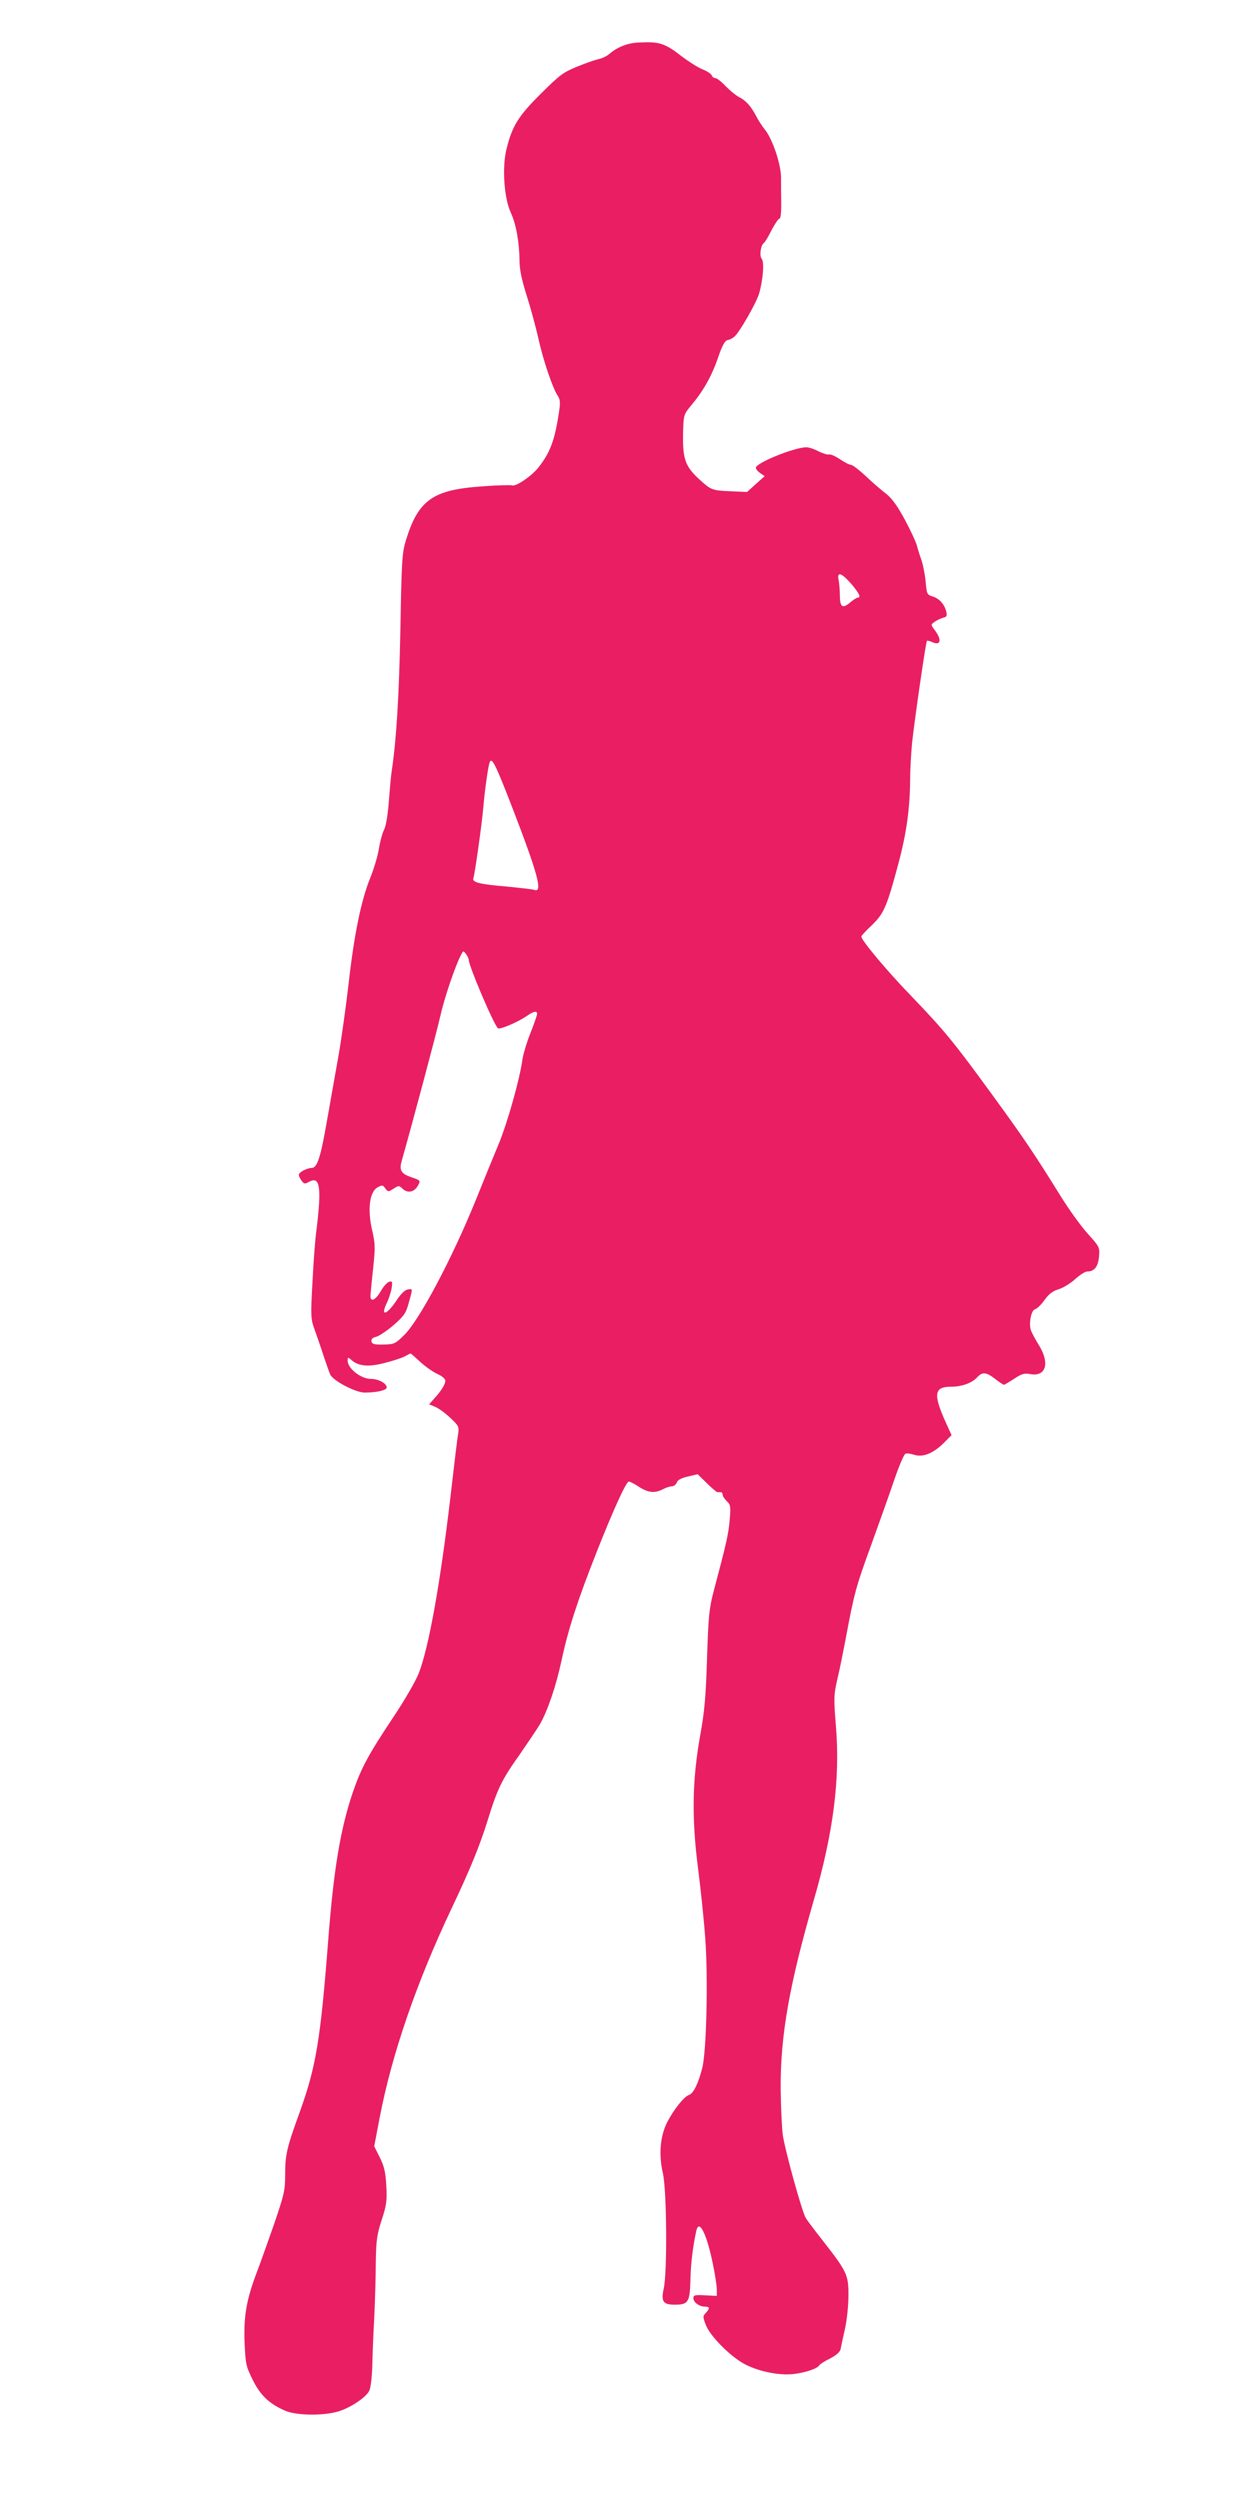<?xml version="1.0" standalone="no"?>
<!DOCTYPE svg PUBLIC "-//W3C//DTD SVG 20010904//EN"
 "http://www.w3.org/TR/2001/REC-SVG-20010904/DTD/svg10.dtd">
<svg version="1.0" xmlns="http://www.w3.org/2000/svg"
 width="640pt" height="1280pt" viewBox="0 0 640 1280"
 preserveAspectRatio="xMidYMid meet">
<g transform="translate(0,1280) scale(0.1,-0.1)"
fill="#e91e63" stroke="none">
<path d="M3265 12582 c-53 -3 -104 -23 -145 -58 -14 -12 -39 -24 -57 -27 -17
-4 -67 -21 -110 -39 -69 -28 -90 -44 -184 -138 -114 -113 -146 -164 -175 -280
-24 -94 -14 -252 21 -328 28 -61 44 -153 45 -248 0 -42 11 -97 36 -175 20 -63
47 -162 60 -220 25 -113 73 -256 100 -296 13 -21 14 -35 4 -96 -21 -135 -45
-196 -102 -269 -34 -44 -117 -101 -136 -93 -7 2 -75 1 -150 -5 -256 -17 -330
-69 -394 -277 -19 -62 -22 -101 -28 -458 -7 -341 -20 -557 -44 -720 -4 -22
-10 -92 -15 -156 -5 -70 -15 -128 -24 -146 -9 -17 -21 -61 -27 -98 -6 -38 -26
-105 -44 -149 -46 -113 -82 -284 -111 -541 -14 -121 -37 -285 -51 -365 -14
-80 -41 -232 -60 -339 -33 -190 -50 -241 -79 -241 -23 0 -65 -22 -65 -35 0 -6
6 -20 14 -30 13 -18 17 -18 40 -5 55 29 63 -30 36 -250 -6 -41 -15 -159 -20
-263 -10 -178 -9 -190 11 -245 11 -31 32 -91 45 -132 14 -41 29 -85 34 -96 12
-32 130 -94 177 -94 63 0 113 12 113 26 0 21 -42 44 -81 44 -51 0 -119 53
-119 94 0 17 2 18 18 4 36 -33 86 -38 169 -17 43 11 90 26 105 34 14 8 28 15
30 15 2 0 25 -20 51 -44 26 -24 65 -51 87 -61 23 -10 40 -25 40 -34 0 -19 -22
-54 -58 -93 l-25 -28 31 -13 c17 -7 52 -32 77 -56 43 -40 46 -46 41 -80 -4
-20 -22 -171 -41 -336 -52 -439 -110 -762 -161 -892 -14 -37 -72 -138 -129
-223 -131 -197 -165 -261 -208 -385 -64 -188 -99 -397 -127 -765 -39 -503 -62
-641 -144 -870 -68 -187 -76 -221 -76 -326 0 -79 -5 -100 -59 -258 -33 -94
-71 -201 -85 -237 -54 -142 -68 -224 -64 -356 5 -117 7 -127 41 -196 39 -80
85 -124 165 -159 57 -26 199 -28 276 -4 62 19 141 72 157 106 7 14 13 68 15
120 1 52 5 165 10 250 4 85 8 214 8 285 2 113 5 141 30 218 25 76 28 99 24
175 -4 70 -10 98 -33 145 l-29 58 28 147 c62 323 187 689 371 1077 92 194 140
312 180 439 51 166 74 214 164 340 42 61 90 132 105 157 40 70 83 196 111 327
35 164 84 313 182 561 82 207 144 344 161 355 4 2 27 -9 51 -25 49 -32 82 -36
125 -14 15 8 36 15 46 15 10 0 21 9 25 19 4 13 22 23 56 31 l51 12 46 -45 c26
-26 50 -46 55 -47 4 0 12 0 17 0 6 0 10 -6 10 -13 0 -8 10 -22 21 -33 19 -17
21 -26 15 -96 -6 -72 -17 -120 -82 -365 -23 -87 -27 -127 -34 -343 -6 -197
-13 -275 -35 -395 -41 -230 -44 -424 -11 -681 14 -110 31 -272 37 -360 15
-204 6 -576 -15 -660 -20 -80 -45 -132 -68 -140 -25 -7 -81 -78 -113 -142 -35
-70 -43 -164 -21 -259 20 -88 23 -511 4 -592 -14 -64 -3 -81 56 -81 70 0 78
12 81 126 2 86 12 169 30 252 14 63 53 -14 84 -165 12 -56 21 -117 21 -135 l0
-33 -60 3 c-51 3 -60 1 -60 -14 0 -21 28 -43 58 -44 26 0 28 -7 6 -32 -16 -16
-16 -21 0 -62 21 -55 118 -154 191 -196 70 -40 181 -64 259 -55 62 8 120 27
131 45 4 6 29 22 56 35 32 17 50 33 53 48 2 12 12 58 22 102 10 44 18 121 18
170 1 106 -7 124 -129 280 -41 52 -81 105 -89 118 -19 30 -105 340 -118 425
-5 37 -10 146 -11 242 -1 272 45 529 169 959 101 348 136 623 114 892 -12 148
-11 162 8 245 12 49 30 141 42 204 43 230 53 268 127 470 41 113 95 265 120
338 25 74 51 136 59 139 8 3 27 0 43 -5 44 -15 96 5 149 56 l44 44 -30 66
c-65 144 -59 182 27 182 56 0 108 19 135 49 26 28 46 26 91 -9 21 -16 41 -30
45 -30 3 0 27 14 53 31 37 25 52 29 80 24 82 -16 104 54 46 148 -17 27 -35 61
-40 74 -13 35 0 105 21 110 10 3 32 24 48 47 22 31 42 46 72 55 23 7 61 30 85
52 23 21 51 39 62 39 36 0 55 24 60 76 4 48 3 50 -59 119 -35 39 -96 124 -137
190 -135 218 -196 308 -351 520 -197 271 -246 330 -415 506 -124 128 -255 285
-255 304 0 4 24 30 54 58 62 60 77 95 137 320 41 154 58 280 59 430 0 48 5
131 10 185 13 119 70 515 76 521 2 2 15 -1 28 -7 42 -19 49 11 14 59 -23 30
-23 31 -3 45 11 8 30 17 43 21 19 4 22 10 17 31 -9 38 -36 68 -70 78 -29 9
-30 12 -36 79 -4 39 -14 88 -22 110 -8 22 -18 54 -22 70 -4 17 -31 76 -61 132
-40 74 -67 111 -97 135 -23 17 -70 58 -104 90 -34 32 -68 58 -76 58 -8 0 -33
13 -57 29 -24 16 -49 27 -56 24 -7 -2 -30 5 -53 16 -22 12 -50 21 -62 21 -61
0 -259 -80 -259 -105 0 -7 10 -19 23 -28 l22 -15 -45 -40 -45 -41 -88 4 c-92
4 -97 6 -160 64 -72 67 -84 106 -79 258 2 66 5 74 39 115 63 75 106 150 138
243 23 67 36 91 51 94 10 1 26 10 35 18 26 23 110 170 125 218 21 71 28 163
14 180 -13 15 -5 70 11 81 5 3 23 32 39 65 17 32 35 59 40 59 7 0 10 29 10 73
-1 39 -1 100 -1 134 1 70 -44 203 -84 251 -12 15 -32 45 -43 67 -28 53 -52 79
-88 98 -16 8 -47 34 -69 56 -21 23 -45 41 -52 41 -8 0 -16 6 -19 14 -3 8 -24
22 -47 31 -23 9 -68 38 -102 63 -92 72 -118 80 -230 74z m1093 -2771 c41 -48
52 -71 33 -71 -5 0 -24 -12 -41 -27 -38 -31 -50 -21 -50 43 0 23 -3 56 -6 73
-10 46 13 40 64 -18z m-1735 -1146 c131 -340 158 -439 112 -421 -8 3 -72 10
-142 17 -142 12 -178 22 -169 44 7 20 43 272 51 365 7 85 23 196 31 224 11 34
29 -2 117 -229z m-223 -779 c0 -32 131 -339 150 -351 12 -7 106 34 150 65 31
22 50 26 50 9 0 -6 -15 -50 -34 -98 -19 -47 -37 -108 -41 -135 -14 -102 -76
-321 -120 -429 -26 -62 -80 -194 -120 -294 -122 -300 -288 -612 -365 -688 -46
-45 -51 -48 -106 -49 -48 -1 -59 2 -62 16 -2 12 5 19 25 24 15 4 55 31 89 60
53 47 63 61 77 114 21 75 21 72 -5 68 -14 -2 -35 -22 -55 -52 -50 -77 -87 -91
-54 -20 11 21 22 56 26 77 5 33 4 38 -11 35 -10 -2 -30 -23 -44 -48 -29 -50
-56 -60 -53 -20 1 14 7 77 14 141 11 104 10 123 -6 192 -24 104 -13 194 27
217 25 14 28 13 41 -5 14 -18 16 -18 42 -1 26 17 28 17 48 -2 26 -23 59 -15
77 18 14 26 14 26 -35 43 -52 18 -62 36 -48 84 52 183 179 658 198 743 21 93
76 256 107 314 10 19 11 19 24 1 8 -10 14 -24 14 -29z"/>
</g>
</svg>
